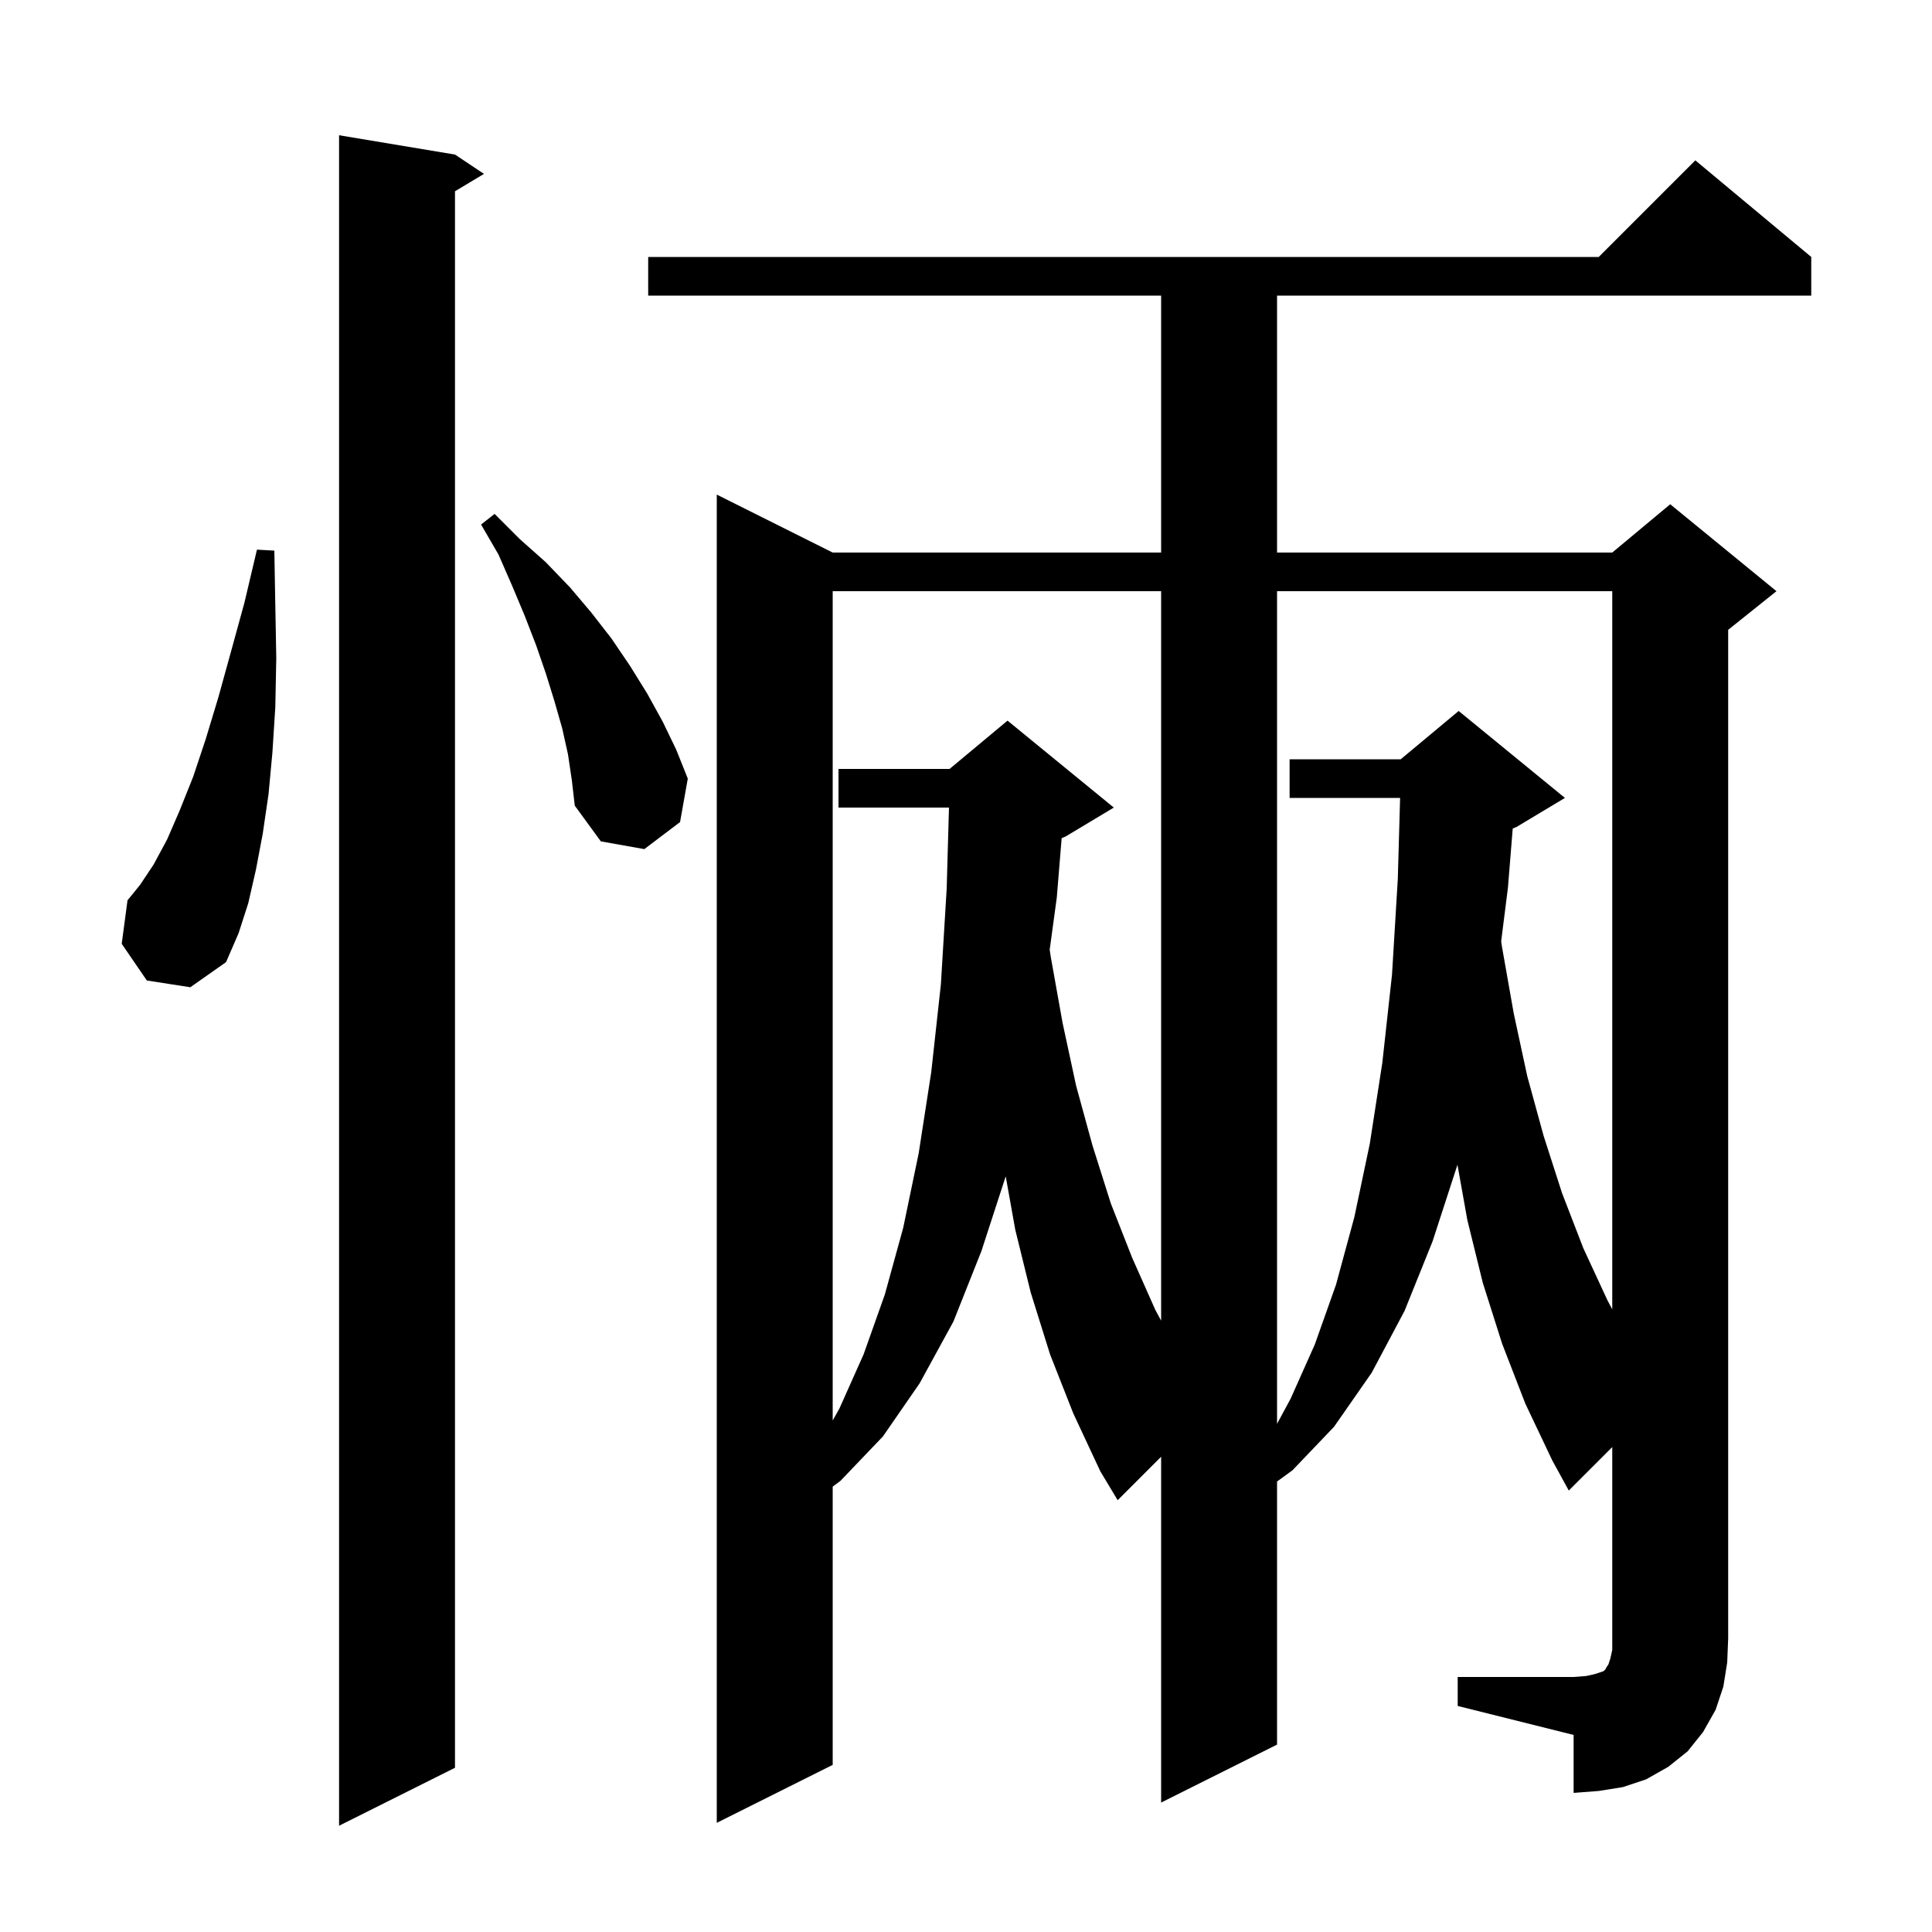 <svg xmlns="http://www.w3.org/2000/svg" xmlns:xlink="http://www.w3.org/1999/xlink" version="1.1" baseProfile="full" viewBox="0 0 200 200" width="200" height="200"><g fill="currentColor"><path d="M 47.1 16.0 L 50.1 18.0 L 47.1 19.8 L 47.1 183.0 L 35.1 189.0 L 35.1 14.0 Z M 150.9 173.6 L 162.9 173.6 L 164.2 173.5 L 165.1 173.3 L 166.0 173.0 L 166.2 172.8 L 166.3 172.6 L 166.5 172.3 L 166.7 171.7 L 166.9 170.8 L 166.9 149.8 L 162.4 154.3 L 160.7 151.2 L 157.9 145.3 L 155.5 139.1 L 153.5 132.8 L 151.9 126.3 L 150.875 120.577 L 148.3 128.5 L 145.4 135.7 L 142.0 142.1 L 138.1 147.7 L 133.8 152.2 L 132.2 153.367 L 132.2 180.6 L 120.2 186.6 L 120.2 150.8 L 115.7 155.3 L 113.9 152.3 L 111.1 146.3 L 108.7 140.2 L 106.7 133.8 L 105.1 127.3 L 104.111 121.775 L 101.6 129.5 L 98.7 136.8 L 95.2 143.2 L 91.4 148.7 L 87.0 153.3 L 86.2 153.896 L 86.2 182.7 L 74.2 188.7 L 74.2 51.2 L 86.2 57.2 L 120.2 57.2 L 120.2 30.6 L 67.1 30.6 L 67.1 26.6 L 165.5 26.6 L 175.5 16.6 L 187.5 26.6 L 187.5 30.6 L 132.2 30.6 L 132.2 57.2 L 166.9 57.2 L 172.9 52.2 L 183.9 61.2 L 178.9 65.2 L 178.9 169.6 L 178.8 172.1 L 178.4 174.6 L 177.6 177.0 L 176.3 179.3 L 174.7 181.3 L 172.7 182.9 L 170.4 184.2 L 168.0 185.0 L 165.5 185.4 L 162.9 185.6 L 162.9 179.6 L 150.9 176.6 Z M 132.2 61.2 L 132.2 147.393 L 133.6 144.8 L 136.1 139.2 L 138.3 133.0 L 140.2 126.0 L 141.8 118.4 L 143.1 110.0 L 144.1 100.9 L 144.7 91.0 L 144.938 82.6 L 133.5 82.6 L 133.5 78.6 L 145.0 78.6 L 151.0 73.6 L 162.0 82.6 L 157.0 85.6 L 156.597 85.768 L 156.1 91.9 L 155.399 97.456 L 155.5 98.1 L 156.7 104.9 L 158.1 111.4 L 159.8 117.6 L 161.7 123.5 L 163.9 129.2 L 166.4 134.6 L 166.9 135.544 L 166.9 61.2 Z M 86.2 61.2 L 86.2 147.05 L 86.9 145.8 L 89.4 140.2 L 91.6 134.0 L 93.5 127.1 L 95.1 119.4 L 96.4 111.0 L 97.4 101.9 L 98.0 92.0 L 98.238 83.6 L 86.8 83.6 L 86.8 79.6 L 98.3 79.6 L 104.3 74.6 L 115.3 83.6 L 110.3 86.6 L 109.902 86.766 L 109.4 92.9 L 108.663 98.319 L 108.8 99.2 L 110.0 105.9 L 111.4 112.4 L 113.1 118.6 L 115.0 124.6 L 117.2 130.2 L 119.6 135.6 L 120.2 136.714 L 120.2 61.2 Z M 15.2 101.5 L 12.6 97.7 L 13.2 93.2 L 14.5 91.6 L 15.9 89.5 L 17.3 86.9 L 18.6 83.9 L 20.0 80.4 L 21.3 76.5 L 22.6 72.2 L 23.9 67.5 L 25.3 62.4 L 26.6 56.9 L 28.4 57.0 L 28.5 62.7 L 28.6 68.1 L 28.5 73.2 L 28.2 77.9 L 27.8 82.2 L 27.2 86.3 L 26.5 90.0 L 25.7 93.5 L 24.7 96.6 L 23.4 99.6 L 19.7 102.2 Z M 58.8 78.1 L 58.2 75.4 L 57.4 72.6 L 56.5 69.7 L 55.5 66.8 L 54.3 63.7 L 53.0 60.6 L 51.6 57.4 L 49.8 54.3 L 51.2 53.2 L 53.8 55.8 L 56.5 58.2 L 59.0 60.8 L 61.2 63.4 L 63.3 66.1 L 65.2 68.9 L 67.0 71.8 L 68.6 74.7 L 70.0 77.6 L 71.2 80.6 L 70.4 85.1 L 66.7 87.9 L 62.2 87.1 L 59.5 83.4 L 59.2 80.8 Z "/></g></svg>